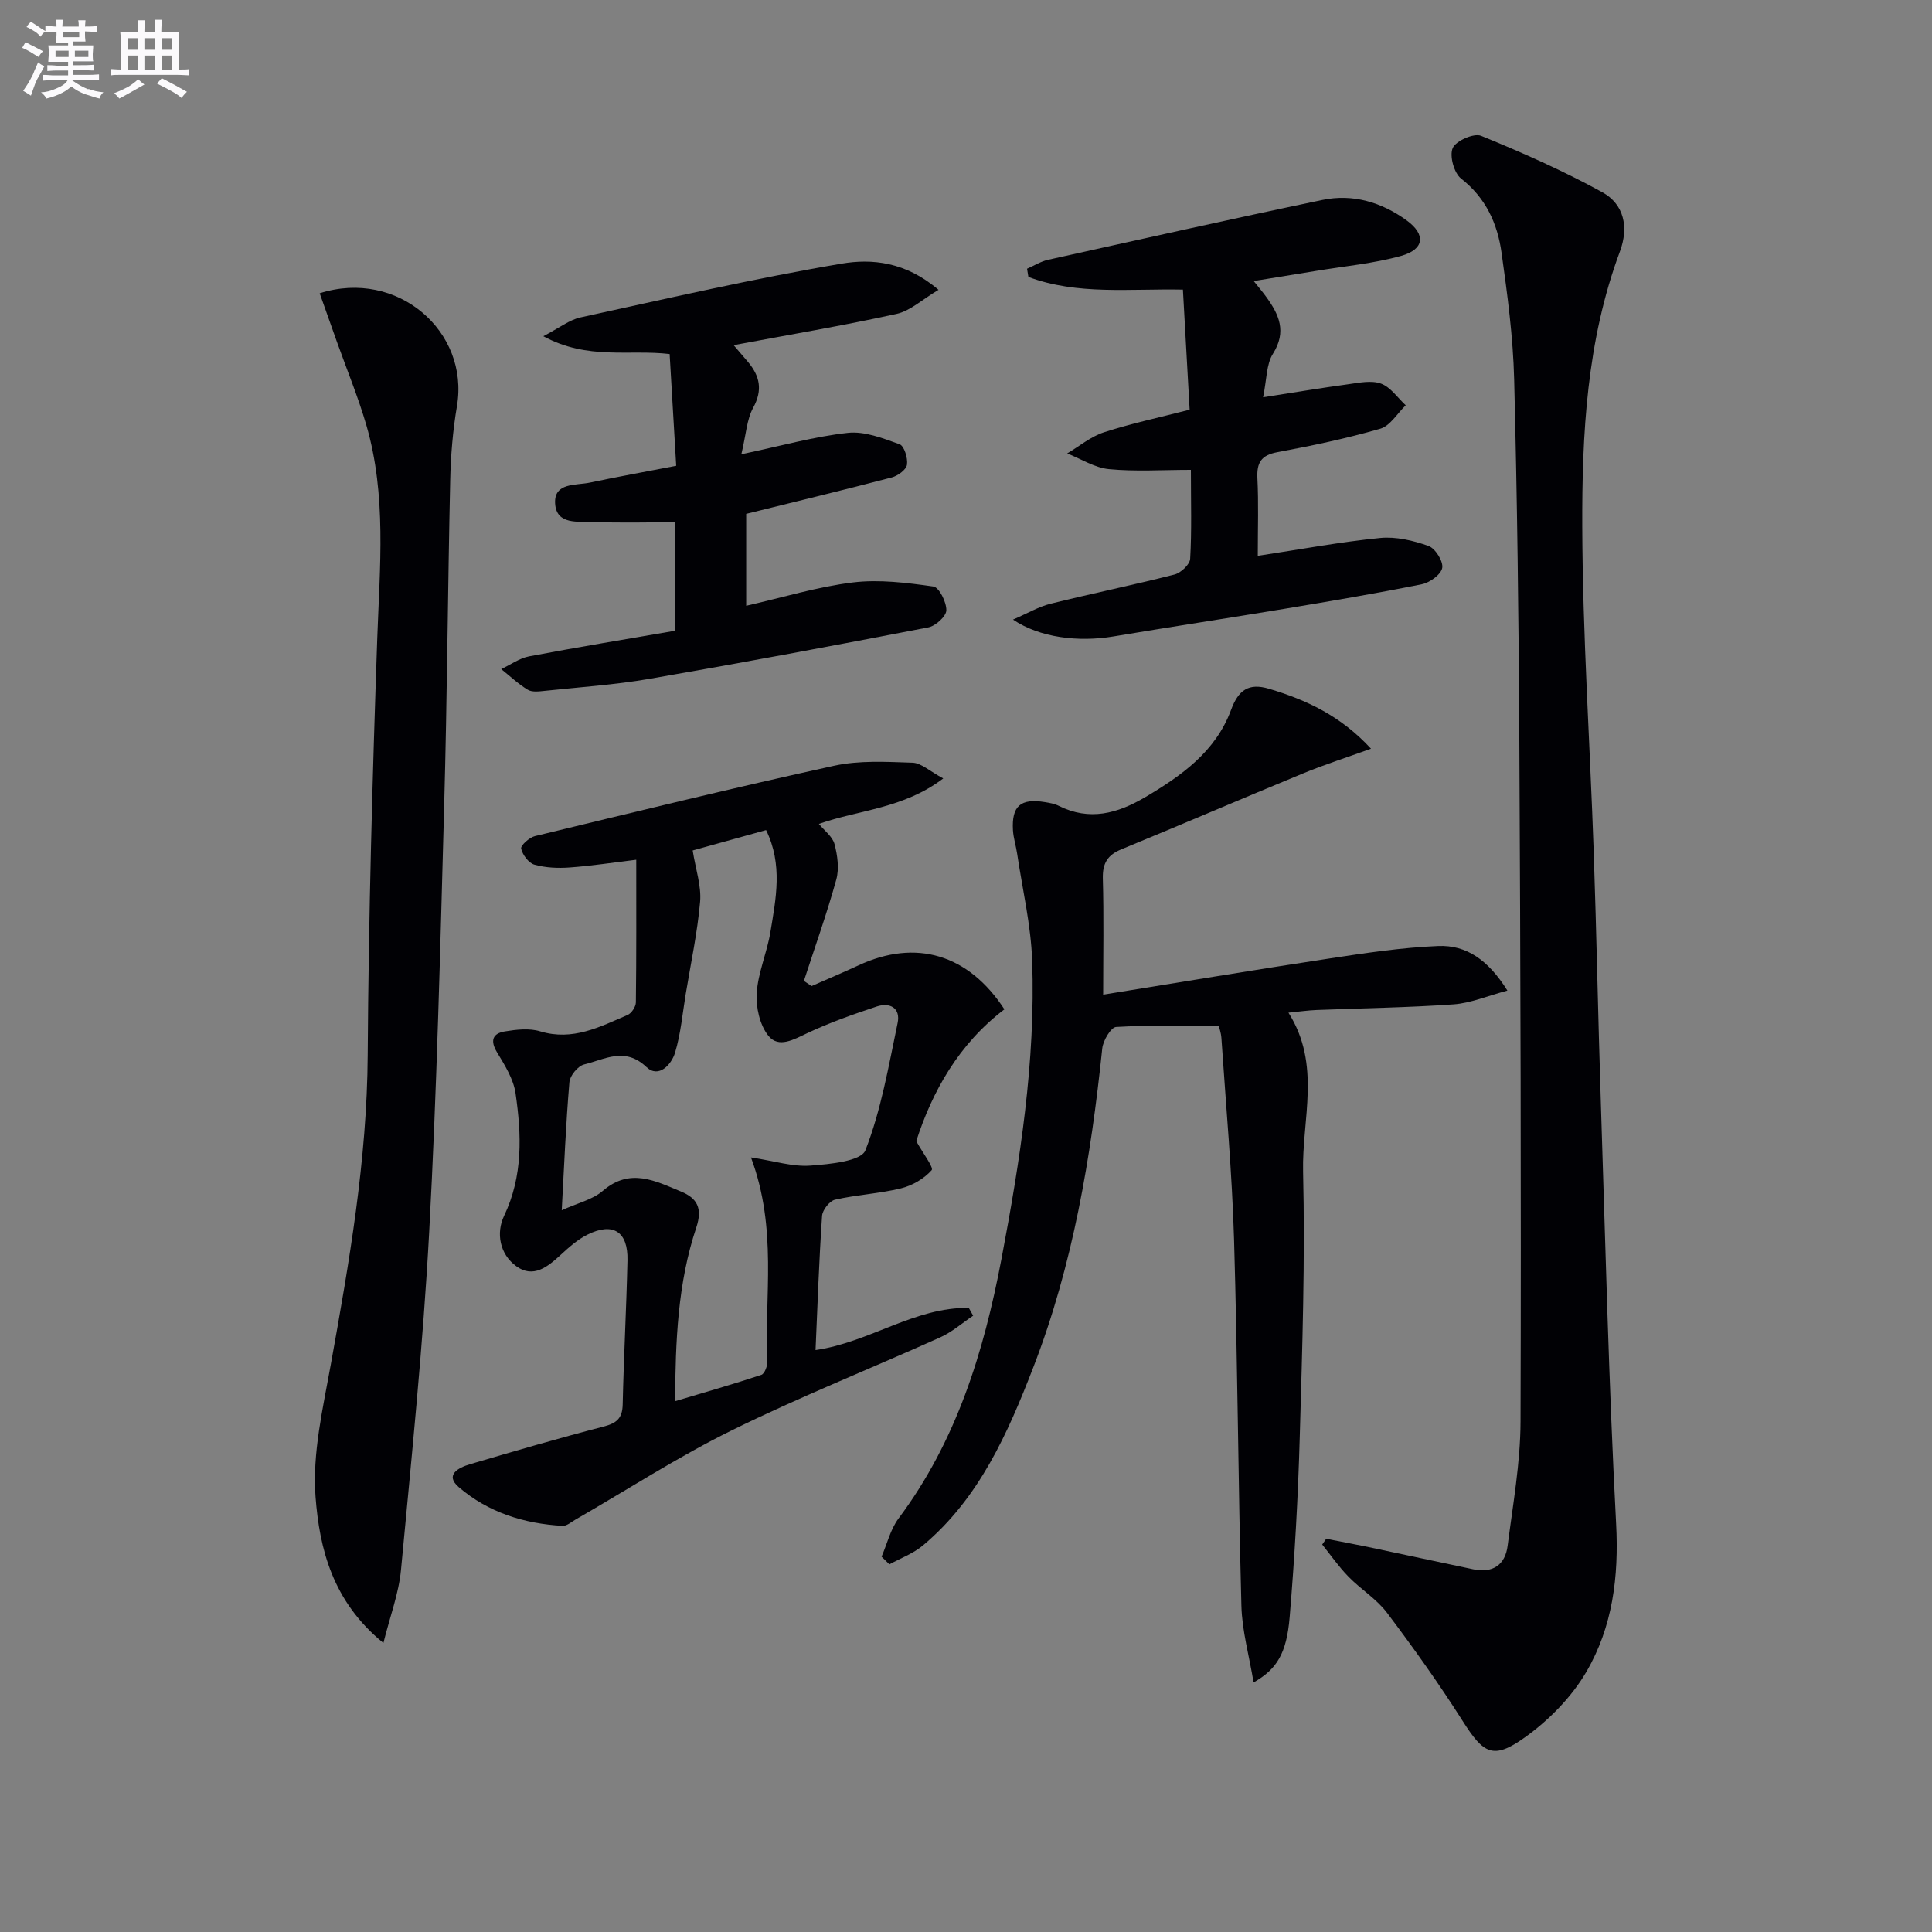 <svg enable-background="new 0 0 400 400" viewBox="0 0 400 400" xmlns="http://www.w3.org/2000/svg"><rect x="0" y="0" width="400" height="400" fill="#808080" stroke="none"/><g fill="#010105"><path d="m274.57 318.59c2.87.56 5.75 1.08 8.61 1.68 7.29 1.53 14.57 3.12 21.86 4.64 4.03.84 6.6-.92 7.1-4.89 1.09-8.54 2.64-17.12 2.67-25.69.15-47.13-.01-94.27-.25-141.4-.13-24.8-.44-49.59-1.07-74.38-.22-8.76-1.39-17.53-2.61-26.22-.84-6.02-3.24-11.35-8.38-15.36-1.46-1.14-2.44-4.71-1.73-6.32.66-1.5 4.39-3.14 5.87-2.53 8.54 3.48 17.03 7.24 25.1 11.68 4.51 2.49 5.52 7.23 3.64 12.28-6.86 18.41-7.86 37.74-7.79 56.99.08 22.42 1.6 44.84 2.37 67.26.59 17.13.9 34.26 1.46 51.39.95 29.25 1.64 58.52 3.18 87.75.58 10.99-.73 21.36-6.16 30.66-3.06 5.24-7.74 10-12.71 13.56-6.61 4.73-8.58 3.43-12.92-3.41-4.88-7.69-10.18-15.13-15.66-22.39-2.16-2.86-5.44-4.86-7.98-7.47-1.99-2.04-3.63-4.41-5.42-6.64.26-.4.54-.79.82-1.19z"/><path d="m195.29 161.17c-8.28 6.27-17.36 6.47-25.75 9.41 1.15 1.41 2.83 2.63 3.24 4.19.62 2.34.99 5.08.36 7.35-1.95 7.06-4.43 13.98-6.7 20.96.53.36 1.05.72 1.58 1.08 3.25-1.43 6.52-2.81 9.74-4.3 11.87-5.51 22.74-2.31 30.19 9.11-9.45 7.17-14.95 17.03-18.25 27.29 1.38 2.5 3.66 5.48 3.19 6.01-1.57 1.77-4 3.19-6.34 3.76-4.48 1.1-9.17 1.32-13.67 2.35-1.13.26-2.6 2.14-2.68 3.36-.62 9.11-.93 18.24-1.35 27.78 11.22-1.62 20.55-8.92 31.73-8.73.3.54.6 1.07.9 1.61-2.25 1.51-4.35 3.37-6.78 4.47-14.38 6.47-29.07 12.31-43.2 19.27-11.13 5.48-21.61 12.29-32.38 18.49-.85.49-1.78 1.32-2.63 1.28-7.98-.44-15.43-2.79-21.5-8.01-2.98-2.56-.02-4.05 2.26-4.73 9.2-2.72 18.41-5.4 27.69-7.81 2.67-.69 3.91-1.65 3.98-4.54.22-9.97.77-19.94.99-29.91.13-5.93-3-7.92-8.27-5.3-2.04 1.01-3.85 2.62-5.55 4.19-2.71 2.5-5.68 4.91-9.2 2.36-3.45-2.5-4.21-6.89-2.53-10.42 3.95-8.29 3.62-16.81 2.38-25.38-.43-2.96-2.23-5.83-3.83-8.48-1.49-2.46-.9-3.93 1.62-4.34 2.39-.39 5.07-.7 7.32-.01 6.73 2.04 12.34-.93 18.08-3.39.82-.35 1.71-1.71 1.72-2.61.12-9.58.08-19.16.08-29.53-4.73.57-9.24 1.27-13.77 1.6-2.43.18-4.99.07-7.31-.58-1.2-.34-2.46-2.03-2.75-3.32-.15-.64 1.69-2.31 2.85-2.59 20.62-4.99 41.23-10.03 61.95-14.57 5.21-1.14 10.81-.81 16.22-.63 1.8.05 3.57 1.76 6.37 3.26zm-39.81 78.46c4.91.75 8.63 1.96 12.25 1.7 4.02-.29 10.56-.91 11.44-3.17 3.27-8.38 4.81-17.46 6.67-26.35.65-3.09-1.56-4.34-4.34-3.42-4.84 1.61-9.69 3.31-14.3 5.48-2.84 1.34-5.99 3.21-8.11.58-1.79-2.22-2.61-5.92-2.42-8.87.28-4.24 2.13-8.34 2.83-12.58 1.15-6.95 2.6-14-.89-21.14-5.44 1.51-10.64 2.95-15.2 4.22.63 3.95 1.82 7.35 1.54 10.62-.56 6.4-1.93 12.74-2.98 19.1-.67 4.07-1.03 8.24-2.21 12.15-.75 2.48-3.41 5.36-5.91 2.98-4.49-4.28-8.68-1.56-12.91-.55-1.28.31-2.94 2.32-3.05 3.66-.74 8.68-1.09 17.39-1.59 26.53 3.24-1.48 6.37-2.18 8.51-4.02 5.64-4.86 10.88-2.04 16.2.15 3.32 1.37 4.48 3.44 3.15 7.44-3.86 11.53-4.31 23.55-4.39 35.96 6.3-1.88 12.12-3.54 17.86-5.45.68-.23 1.29-1.88 1.25-2.83-.66-13.54 2.15-27.29-3.4-42.19z"/><path d="m182.52 322.29c1.15-2.65 1.83-5.65 3.51-7.9 11.97-15.99 17.65-34.44 21.3-53.68 3.87-20.42 7.09-40.95 6.37-61.81-.26-7.41-2.01-14.76-3.11-22.14-.24-1.63-.77-3.24-.87-4.87-.29-5.03 1.59-6.64 6.62-5.82.98.16 2.01.34 2.88.78 6.35 3.17 12.12 1.59 17.86-1.79 7.57-4.47 14.63-9.49 17.8-18.09 1.52-4.12 3.66-5.62 7.85-4.37 7.72 2.3 14.83 5.58 21.12 12.41-5.17 1.87-9.66 3.3-14 5.09-12.58 5.18-25.09 10.57-37.68 15.74-2.88 1.18-3.92 2.91-3.84 6.04.22 7.78.07 15.57.07 24.05 16.05-2.58 31.38-5.14 46.74-7.47 7.51-1.14 15.07-2.29 22.64-2.6 5.8-.24 10.35 2.89 14.31 9.23-4.17 1.11-7.61 2.6-11.14 2.85-9.45.67-18.93.79-28.4 1.17-1.77.07-3.53.33-5.79.55 6.85 10.79 2.77 22.1 3.03 32.93.44 18.29-.17 36.61-.69 54.91-.35 12.45-1.05 24.9-2.09 37.32-.64 7.6-2.71 10.8-7.47 13.51-.91-5.51-2.38-10.66-2.52-15.85-.67-25.25-.78-50.52-1.52-75.77-.41-13.94-1.69-27.85-2.62-41.78-.07-1.12-.48-2.22-.55-2.52-7.37 0-14.33-.2-21.24.21-1.08.06-2.71 2.81-2.88 4.45-2.34 22.54-6.06 44.81-14.28 66.03-5.28 13.65-11.22 27.13-22.86 36.88-2 1.67-4.6 2.62-6.93 3.9-.53-.52-1.08-1.05-1.62-1.59z"/><path d="m66.19 60.72c16.11-5.13 31.03 7.93 28.42 23.35-.86 5.06-1.29 10.24-1.4 15.38-.5 22.46-.63 44.92-1.25 67.38-.81 29.42-1.51 58.85-3.1 88.23-1.26 23.37-3.65 46.68-5.84 69.99-.46 4.86-2.27 9.58-3.64 15.11-10.55-8.6-13.23-19.53-14.05-30.26-.68-8.98 1.52-18.29 3.15-27.33 3.83-21.24 7.51-42.41 7.65-64.15.18-28.77.98-57.55 1.98-86.3.52-14.8 1.95-29.58-2.25-44.06-1.71-5.88-4.07-11.58-6.13-17.36-1.15-3.24-2.29-6.47-3.54-9.98z"/><path d="m260.41 115.08c8.97-1.36 17.12-2.89 25.34-3.7 3.28-.32 6.85.53 10 1.65 1.41.5 3.08 3.16 2.85 4.54-.24 1.37-2.57 3.06-4.23 3.39-9.42 1.9-18.91 3.5-28.39 5.08-11.79 1.96-23.61 3.74-35.4 5.72-7.33 1.23-15.32.26-20.85-3.48 3.03-1.31 5.31-2.67 7.77-3.28 8.53-2.12 17.15-3.88 25.66-6.05 1.33-.34 3.19-2.08 3.25-3.26.34-5.79.15-11.61.15-18.41-5.89 0-11.47.38-16.96-.15-2.96-.28-5.77-2.12-8.65-3.25 2.52-1.49 4.88-3.49 7.59-4.37 5.67-1.84 11.53-3.08 17.76-4.69-.47-8.36-.93-16.56-1.39-24.86-11.05-.22-21.81 1.17-31.99-2.62-.09-.57-.19-1.13-.28-1.7 1.45-.63 2.84-1.52 4.35-1.85 18.93-4.2 37.85-8.44 56.82-12.4 6.3-1.31 12.24.48 17.41 4.23 4.03 2.93 3.7 6.01-1.14 7.36-5.72 1.59-11.73 2.13-17.61 3.11-4.09.68-8.19 1.34-12.9 2.1 1.06 1.33 1.85 2.26 2.56 3.24 2.67 3.66 4.33 7.21 1.41 11.83-1.37 2.17-1.26 5.27-2.03 8.99 6.57-1.02 12.06-1.94 17.58-2.69 2.27-.31 4.83-.87 6.83-.14 1.99.73 3.44 2.93 5.12 4.49-1.74 1.67-3.21 4.25-5.26 4.85-6.99 2.02-14.16 3.53-21.32 4.86-3.37.63-4.28 2.18-4.13 5.39.26 5.11.08 10.27.08 16.07z"/><path d="m138.64 73.3c-8.44-1-16.93 1.31-26.15-3.69 3.33-1.73 5.39-3.39 7.69-3.89 17.99-3.92 35.95-8.07 54.09-11.14 6.2-1.05 13.22-.42 20.04 5.43-3.4 2.01-5.85 4.36-8.68 4.98-11 2.42-22.12 4.29-33.74 6.47 1.1 1.28 2.02 2.34 2.93 3.42 2.48 2.94 3.15 5.83 1.11 9.55-1.33 2.43-1.46 5.53-2.44 9.62 8.24-1.73 15.08-3.67 22.05-4.43 3.47-.38 7.27 1.12 10.71 2.36.96.35 1.74 2.88 1.53 4.24-.16 1.04-1.9 2.3-3.15 2.63-9.93 2.6-19.91 5.01-30.14 7.54v19.03c7.59-1.73 14.75-3.93 22.07-4.83 5.47-.67 11.18.06 16.69.84 1.19.17 2.72 3.24 2.68 4.94-.03 1.24-2.23 3.23-3.72 3.52-19.22 3.72-38.47 7.32-57.76 10.66-7.18 1.24-14.49 1.72-21.75 2.49-1.14.12-2.56.3-3.44-.24-1.97-1.19-3.67-2.82-5.49-4.27 1.92-.9 3.76-2.25 5.78-2.64 10.05-1.91 20.16-3.56 30.21-5.3 0-7.98 0-14.94 0-22.46-5.74 0-11.34.17-16.92-.07-3.1-.13-7.66.68-7.91-3.84-.24-4.36 4.3-3.69 7.19-4.3 5.68-1.2 11.4-2.23 17.88-3.48-.44-7.56-.89-15.1-1.36-23.14z"/></g><path d="m6.8 9.5c.6.3 1.3.7 2.1 1.1-.4.4-.7.8-.9 1.2-.7-.4-1.3-.8-1.8-1.1s-1.1-.6-1.6-.8c.2-.4.5-.8.7-1.2.4.2.8.5 1.5.8zm.9 6.9c-.3.6-.5 1.1-.7 1.7s-.4 1.1-.6 1.7c-.6-.4-1.1-.7-1.6-1 .7-1 1.2-1.8 1.5-2.4.3-.5.6-1.1.8-1.7.3-.6.5-1.2.8-1.8.3.3.8.6 1.3.8-.7 1.3-1.2 2.2-1.5 2.7zm.1-11c.4.3 1 .7 1.7 1.1-.5.2-.8.6-1.1 1.1-.5-.6-1-1-1.4-1.2s-.9-.6-1.5-.8c.2-.4.5-.7.9-1.1.5.3.9.6 1.4.9zm10.5 13c1 .4 2 .6 3.1.7-.4.4-.7.8-.8 1.3-.9-.2-1.9-.6-3-.9-1-.4-2-.9-2.8-1.6-.5.4-1.1.9-1.9 1.3s-1.9.9-3.3 1.2c-.1-.3-.5-.8-1.1-1.3 1 0 2.1-.3 3.2-.8 1.2-.5 1.9-1 2.3-1.7h-3.2c-.4 0-1 0-2 .1v-1.2c1 0 1.7.1 2 .1h3.3v-1h-2.3c-.2 0-.9 0-2 .1v-1.2c1.2 0 1.9.1 2 .1h2.3v-.8h-4.1c0-.7.1-1.2.1-1.6 0-.5 0-1.1-.1-1.8h4.1v-.6h-2.5c0-.6.1-1.1.1-1.6v-.6h-.5c-.4 0-1 0-1.8.1v-1.3c1.2 0 1.9.1 2.1.1h.2c0-.3 0-.8-.1-1.4h1.4c0 .6-.1 1-.1 1.4h3.4c0-.4 0-.8-.1-1.3h1.5c0 .4-.1.9-.1 1.3.7 0 1.5 0 2.5-.1v1.2c-1 0-1.8-.1-2.5-.1v.6c0 .3 0 .8.1 1.5h-2.5v.8h4.1c0 .7-.1 1.3-.1 1.8s0 1 .1 1.5h-4.1v.8h1.4c.8 0 1.8 0 2.9-.1v1.2c-1 0-1.9-.1-2.8-.1h-1.5v1h3.2c.3 0 1 0 2.1-.1v1.2c-1.1 0-1.8-.1-2.1-.1h-3.4l-.1.1c1.4 1 2.4 1.5 3.4 1.9zm-4.1-6.6v-1.3h-2.7v1.3zm2.2-4.1v-1.1h-3.4v1.1zm1.9 4.1v-1.3h-2.8v1.3z" fill="#fbfafc"/><path d="m37 6.7v2.3 5.4c1 0 1.8 0 2.2-.1v1.3c-.6 0-1.5-.1-2.5-.1h-11.9c-.7 0-1.3 0-1.8.1v-1.3c.5 0 1.1.1 2 .1v-5.2c0-1 0-1.8-.1-2.5h3.7c0-1.3 0-2.1-.1-2.5h1.5c0 .4-.1 1.3-.1 2.5h2.2c0-1.2 0-2.1-.1-2.6h1.5c0 .4-.1 1.3-.1 2.6zm-12.3 13.7c-.3-.4-.7-.8-1.1-1.1 1.1-.4 2.1-.9 2.9-1.3.8-.5 1.5-1 2.1-1.6.4.4.9.8 1.3 1.1-2.5 1.4-4.2 2.4-5.2 2.9zm3.9-10.1v-2.4h-2.2v2.4zm0 4.1v-2.9h-2.2v2.9zm3.5-4.1v-2.4h-2.2v2.4zm0 4.1v-2.9h-2.2v2.9zm.4 2.9 1-1.1c.6.3 1.4.7 2.5 1.3s2 1.1 2.7 1.5c-.4.4-.8.8-1.1 1.3-.8-.8-2.5-1.7-5.1-3zm3.1-7v-2.4h-2.1v2.4zm0 4.1v-2.9h-2.1v2.9z" fill="#fbfafc"/></svg>
